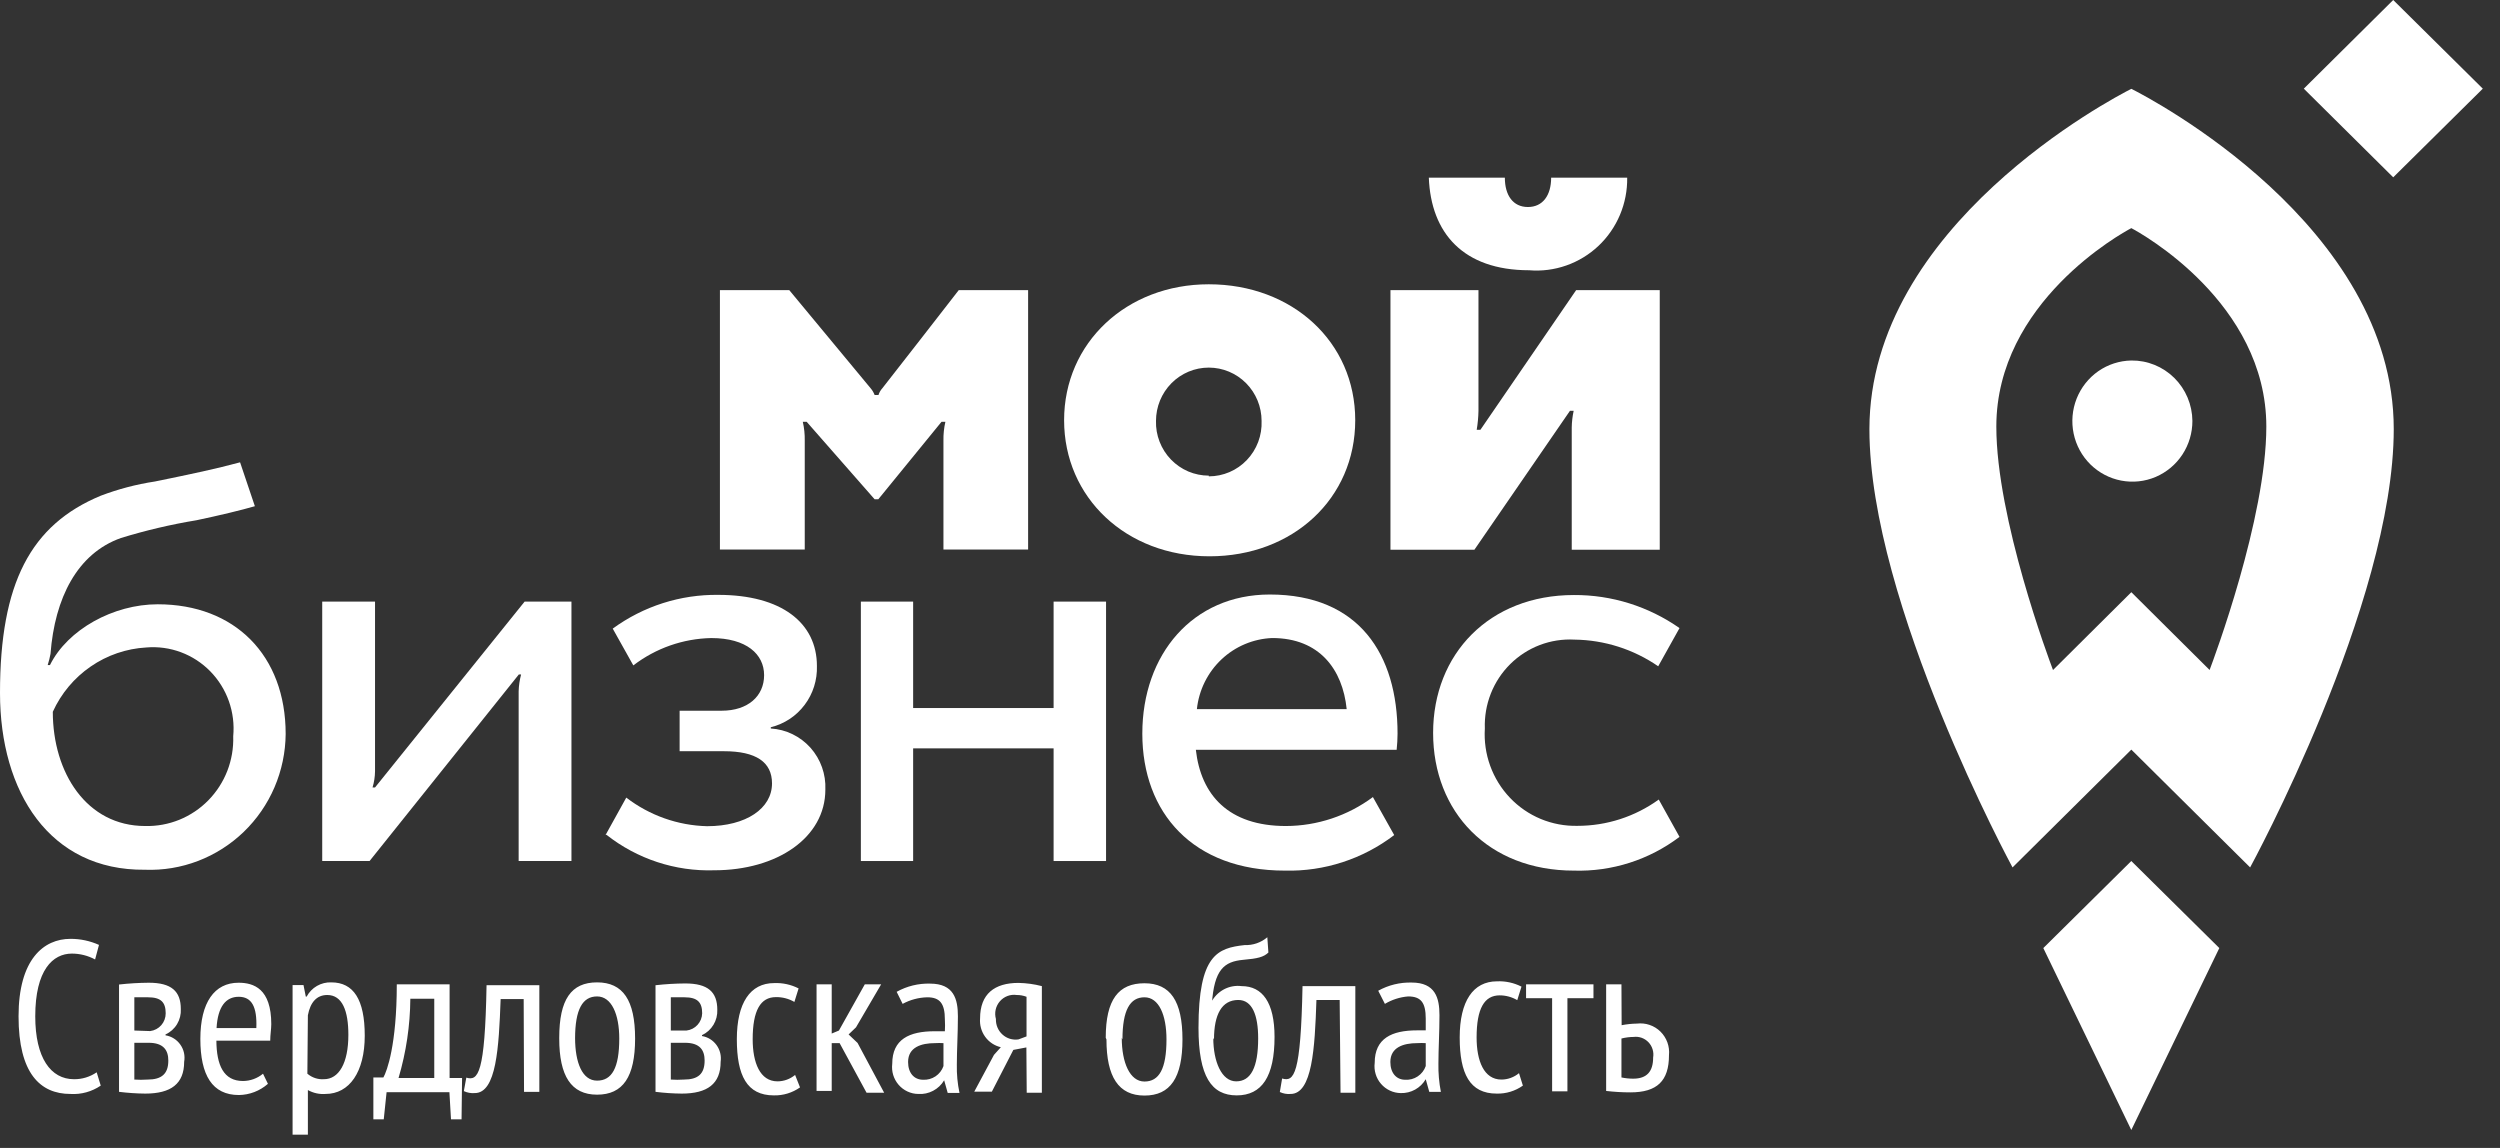 <svg width="98" height="45" viewBox="0 0 98 45" fill="none" xmlns="http://www.w3.org/2000/svg">
<rect x="0" y="0" width="98" height="45" fill="#333333" stroke="none"/>
<path d="M80.098 37.164L83.547 33.752L86.997 37.164L83.547 44.296L80.098 37.164Z" fill="white"/>
<path d="M83.548 14.132C83.084 14.14 82.633 14.286 82.251 14.552C81.87 14.819 81.575 15.193 81.403 15.628C81.232 16.063 81.191 16.539 81.287 16.998C81.383 17.456 81.611 17.875 81.942 18.203C82.274 18.53 82.694 18.752 83.149 18.839C83.605 18.927 84.076 18.877 84.504 18.695C84.931 18.512 85.296 18.207 85.551 17.817C85.807 17.426 85.943 16.968 85.942 16.5C85.939 16.185 85.875 15.875 85.753 15.585C85.631 15.296 85.454 15.034 85.232 14.814C85.009 14.594 84.746 14.42 84.457 14.303C84.168 14.186 83.859 14.128 83.548 14.132Z" fill="white"/>
<path d="M83.548 3.482C82.817 3.852 73.281 8.845 73.281 16.827C73.281 23.653 78.891 34.003 78.891 34.003L83.548 29.385L88.205 34.003C88.205 34.003 93.835 23.681 93.835 16.82C93.835 8.838 84.279 3.845 83.548 3.482ZM86.618 26.265L83.548 23.214L80.478 26.265C80.319 25.847 78.256 20.324 78.256 16.723C78.256 11.847 83.175 9.138 83.548 8.943C83.92 9.138 88.84 11.861 88.84 16.723C88.84 20.317 86.777 25.84 86.618 26.258V26.265Z" fill="white"/>
<path d="M93.814 6.951L90.309 3.476L93.814 0L97.326 3.476L93.814 6.951Z" fill="white"/>
<path d="M9.991 19.843C9.466 19.997 8.569 20.212 7.7 20.394C6.699 20.559 5.71 20.792 4.74 21.09C3.029 21.696 2.146 23.444 1.98 25.631C1.952 25.78 1.915 25.926 1.87 26.07H1.959C2.649 24.677 4.443 23.688 6.182 23.688C9.204 23.688 11.198 25.687 11.198 28.773C11.192 29.491 11.043 30.201 10.761 30.86C10.478 31.52 10.067 32.115 9.553 32.611C9.038 33.107 8.43 33.494 7.764 33.749C7.099 34.004 6.39 34.121 5.678 34.094C1.946 34.129 0 31.05 0 27.164C0 22.859 1.201 20.575 3.947 19.433C4.634 19.172 5.346 18.985 6.072 18.875C7.569 18.569 8.452 18.381 9.411 18.123L9.991 19.843ZM5.692 32.38C6.151 32.391 6.607 32.307 7.033 32.134C7.458 31.96 7.845 31.701 8.167 31.372C8.49 31.042 8.743 30.65 8.911 30.219C9.078 29.787 9.157 29.326 9.142 28.863C9.186 28.398 9.128 27.929 8.973 27.489C8.818 27.05 8.569 26.65 8.244 26.317C7.919 25.985 7.526 25.729 7.092 25.567C6.658 25.405 6.194 25.342 5.734 25.381C4.954 25.425 4.2 25.683 3.555 26.128C2.909 26.572 2.396 27.185 2.07 27.902C2.07 30.291 3.395 32.38 5.692 32.38Z" fill="white"/>
<path d="M14.487 33.752H12.631V23.583H14.701V30.235C14.698 30.449 14.666 30.663 14.604 30.868H14.701L20.565 23.583H22.401V33.752H20.331V27.1C20.337 26.877 20.37 26.655 20.427 26.439H20.338L14.487 33.752Z" fill="white"/>
<path d="M23.736 32.736L24.55 31.266C25.463 31.966 26.571 32.359 27.717 32.387C29.249 32.387 30.263 31.691 30.263 30.709C30.263 29.873 29.636 29.448 28.38 29.448H26.641V27.86H28.29C29.318 27.86 29.953 27.289 29.953 26.467C29.953 25.645 29.263 25.012 27.883 25.012C26.777 25.033 25.707 25.409 24.826 26.084L24.019 24.642C25.222 23.763 26.674 23.299 28.159 23.319C30.629 23.319 32.023 24.413 32.023 26.105C32.041 26.654 31.872 27.193 31.542 27.631C31.213 28.069 30.744 28.378 30.215 28.508V28.557C30.812 28.593 31.37 28.864 31.771 29.312C32.171 29.761 32.38 30.35 32.354 30.953C32.354 32.833 30.463 34.115 28 34.115C26.472 34.165 24.975 33.672 23.771 32.722" fill="white"/>
<path d="M41.301 33.752V29.336H35.795V33.752H33.746V23.583H35.795V27.755H41.301V23.583H43.357V33.752H41.301Z" fill="white"/>
<path d="M54.749 29.392C54.771 29.181 54.783 28.97 54.784 28.758C54.784 25.652 53.273 23.305 49.775 23.305C46.753 23.305 44.779 25.652 44.779 28.758C44.779 31.865 46.766 34.128 50.368 34.128C51.911 34.166 53.421 33.675 54.653 32.735L53.818 31.245C52.83 31.979 51.636 32.376 50.409 32.38C48.16 32.38 47.077 31.168 46.877 29.392H54.749ZM49.871 25.011C51.727 25.011 52.631 26.244 52.79 27.797H46.918C46.997 27.052 47.339 26.361 47.881 25.849C48.423 25.338 49.13 25.04 49.871 25.011Z" fill="white"/>
<path d="M61.718 25.073C62.891 25.087 64.034 25.451 65.002 26.118C65.002 26.118 65.527 25.185 65.837 24.621C64.622 23.77 63.176 23.317 61.697 23.325C58.386 23.325 56.178 25.631 56.178 28.73C56.178 31.829 58.344 34.128 61.697 34.128C63.186 34.173 64.646 33.707 65.837 32.805L65.023 31.342C64.093 32.014 62.979 32.374 61.835 32.373C61.343 32.384 60.853 32.292 60.397 32.103C59.941 31.913 59.53 31.63 59.189 31.271C58.847 30.912 58.584 30.485 58.415 30.018C58.245 29.55 58.175 29.052 58.206 28.556C58.189 28.089 58.269 27.623 58.44 27.189C58.611 26.754 58.871 26.36 59.201 26.033C59.532 25.705 59.926 25.451 60.359 25.285C60.793 25.12 61.256 25.048 61.718 25.073Z" fill="white"/>
<path d="M60.805 6.965C60.805 7.662 60.474 8.115 59.894 8.115C59.315 8.115 58.99 7.662 58.99 6.965H56.01C56.093 9.131 57.355 10.594 59.943 10.594C60.436 10.635 60.933 10.571 61.401 10.406C61.869 10.242 62.298 9.98 62.66 9.639C63.022 9.297 63.309 8.883 63.503 8.422C63.697 7.962 63.793 7.466 63.786 6.965H60.805Z" fill="white"/>
<path d="M54.506 21.549V11.373H57.956V16.11C57.951 16.357 57.928 16.604 57.887 16.848H58.032L61.785 11.373H65.062V21.549H61.612V16.764C61.615 16.542 61.641 16.32 61.688 16.103H61.543L57.797 21.549H54.506Z" fill="white"/>
<path d="M47.384 11.144C50.655 11.144 53.125 13.4 53.125 16.472C53.125 19.543 50.682 21.807 47.412 21.807C44.142 21.807 41.713 19.502 41.713 16.472C41.713 13.442 44.155 11.144 47.384 11.144ZM47.384 18.673C47.663 18.673 47.939 18.616 48.196 18.506C48.453 18.396 48.685 18.234 48.878 18.031C49.071 17.828 49.222 17.588 49.321 17.325C49.42 17.062 49.465 16.781 49.454 16.5C49.454 15.945 49.236 15.414 48.848 15.022C48.46 14.63 47.933 14.41 47.384 14.41C46.835 14.41 46.309 14.63 45.921 15.022C45.533 15.414 45.315 15.945 45.315 16.5C45.307 16.779 45.355 17.056 45.456 17.316C45.557 17.576 45.708 17.813 45.901 18.013C46.094 18.213 46.325 18.372 46.579 18.481C46.834 18.589 47.108 18.645 47.384 18.645V18.673Z" fill="white"/>
<path d="M37.583 11.373C37.583 11.373 34.706 15.079 34.589 15.218C34.52 15.294 34.468 15.384 34.437 15.483H34.285C34.248 15.386 34.194 15.296 34.127 15.218L30.939 11.373H28.221V21.542H31.546V17.273C31.551 17.025 31.525 16.777 31.47 16.535H31.622L34.285 19.571H34.43L36.907 16.535H37.059C37.004 16.776 36.978 17.024 36.983 17.273V21.542H40.302V11.373H37.583Z" fill="white"/>
<path d="M63.561 38.586H62.961V42.765C63.277 42.802 63.595 42.821 63.913 42.821C64.955 42.821 65.424 42.375 65.424 41.365C65.441 41.196 65.42 41.025 65.362 40.864C65.304 40.704 65.212 40.559 65.091 40.44C64.971 40.321 64.825 40.231 64.665 40.177C64.506 40.122 64.336 40.105 64.168 40.125C63.967 40.128 63.766 40.149 63.568 40.188L63.561 38.586ZM63.561 40.71C63.717 40.67 63.877 40.649 64.037 40.648C64.144 40.634 64.252 40.646 64.354 40.682C64.455 40.719 64.547 40.779 64.621 40.857C64.696 40.936 64.751 41.031 64.782 41.135C64.814 41.239 64.821 41.348 64.803 41.456C64.803 42.006 64.555 42.284 64.023 42.284C63.868 42.284 63.713 42.268 63.561 42.236V40.71ZM62.464 38.586H59.822V39.129H60.843V42.779H61.443V39.129H62.464V38.586ZM59.545 42.068C59.351 42.229 59.107 42.318 58.856 42.319C58.166 42.319 57.883 41.581 57.883 40.669C57.883 39.533 58.186 39.018 58.787 39.018C59.029 39.018 59.267 39.083 59.477 39.206L59.642 38.676C59.346 38.525 59.015 38.453 58.683 38.468C57.745 38.468 57.22 39.248 57.22 40.669C57.22 42.089 57.614 42.869 58.669 42.869C59.036 42.879 59.397 42.769 59.697 42.556L59.545 42.068ZM55.889 41.79C55.831 41.956 55.72 42.098 55.574 42.195C55.429 42.292 55.256 42.338 55.081 42.326C54.743 42.326 54.502 42.068 54.502 41.63C54.502 41.051 55.019 40.891 55.558 40.891C55.668 40.884 55.779 40.884 55.889 40.891V41.79ZM54.288 39.352C54.566 39.186 54.877 39.086 55.199 39.06C55.696 39.06 55.889 39.296 55.889 39.93C55.889 40.062 55.889 40.216 55.889 40.39H55.551C54.557 40.39 53.888 40.703 53.888 41.664C53.869 41.812 53.882 41.961 53.925 42.103C53.967 42.245 54.039 42.376 54.136 42.487C54.232 42.599 54.351 42.689 54.484 42.751C54.617 42.814 54.762 42.847 54.909 42.849C55.106 42.855 55.3 42.808 55.473 42.712C55.645 42.617 55.789 42.476 55.889 42.305L56.027 42.8H56.482C56.411 42.435 56.379 42.064 56.386 41.692C56.386 41.121 56.427 40.474 56.427 39.798C56.427 39.122 56.268 38.516 55.337 38.516C54.879 38.504 54.427 38.614 54.026 38.837L54.288 39.352ZM52.549 42.835H53.129V38.656H51.059C50.99 42.138 50.728 42.417 50.259 42.277L50.169 42.807C50.3 42.869 50.445 42.895 50.59 42.883C51.438 42.883 51.542 41.107 51.604 39.199H52.515L52.549 42.835ZM47.589 40.745C47.589 39.77 47.892 39.199 48.541 39.199C49.086 39.199 49.32 39.791 49.32 40.703C49.32 41.846 49.031 42.389 48.458 42.389C47.885 42.389 47.561 41.609 47.561 40.689L47.589 40.745ZM47.506 39.352C47.596 38.001 47.989 37.694 48.734 37.625C49.293 37.576 49.534 37.52 49.721 37.339L49.679 36.74C49.431 36.951 49.113 37.06 48.789 37.047C47.733 37.165 46.981 37.416 46.981 40.292C46.981 42.201 47.492 42.939 48.479 42.939C49.465 42.939 49.962 42.201 49.962 40.648C49.962 39.296 49.486 38.656 48.672 38.656C48.432 38.625 48.188 38.67 47.974 38.785C47.761 38.9 47.587 39.078 47.478 39.296L47.506 39.352ZM44.001 40.745C44.001 39.596 44.297 39.094 44.863 39.094C45.429 39.094 45.726 39.791 45.726 40.745C45.726 41.901 45.436 42.396 44.863 42.396C44.291 42.396 43.973 41.657 43.973 40.682L44.001 40.745ZM43.373 40.745C43.373 42.215 43.849 42.946 44.863 42.946C45.877 42.946 46.353 42.249 46.353 40.745C46.353 39.241 45.877 38.544 44.863 38.544C43.849 38.544 43.345 39.178 43.345 40.682L43.373 40.745ZM39.923 40.745C39.811 40.761 39.697 40.753 39.588 40.72C39.48 40.687 39.38 40.63 39.296 40.553C39.212 40.477 39.145 40.383 39.101 40.278C39.056 40.172 39.036 40.058 39.04 39.944C39.007 39.825 39.003 39.699 39.03 39.578C39.057 39.457 39.114 39.345 39.195 39.251C39.276 39.158 39.378 39.086 39.493 39.043C39.608 39 39.733 38.986 39.854 39.004C39.986 39.003 40.117 39.027 40.24 39.074V40.627L39.923 40.745ZM40.247 42.835H40.841V38.656C40.541 38.578 40.233 38.536 39.923 38.53C38.992 38.53 38.419 38.955 38.419 39.923C38.398 40.179 38.468 40.433 38.618 40.641C38.767 40.848 38.986 40.994 39.233 41.051L38.964 41.351L38.191 42.793H38.881L39.723 41.156L40.234 41.059L40.247 42.835ZM36.984 41.79C36.926 41.955 36.817 42.096 36.672 42.193C36.528 42.289 36.356 42.336 36.184 42.326C35.839 42.326 35.597 42.068 35.597 41.63C35.597 41.051 36.114 40.891 36.653 40.891C36.763 40.884 36.874 40.884 36.984 40.891V41.79ZM35.383 39.352C35.681 39.19 36.011 39.102 36.349 39.094C36.839 39.094 37.039 39.331 37.039 39.965C37.048 40.118 37.048 40.272 37.039 40.425H36.639C35.645 40.425 34.976 40.738 34.976 41.699C34.958 41.846 34.97 41.996 35.013 42.138C35.056 42.279 35.127 42.41 35.224 42.522C35.32 42.634 35.439 42.724 35.572 42.786C35.706 42.849 35.85 42.882 35.997 42.883C36.199 42.897 36.4 42.854 36.579 42.759C36.758 42.665 36.908 42.522 37.011 42.347L37.15 42.842H37.612C37.535 42.478 37.5 42.106 37.508 41.734C37.508 41.163 37.55 40.515 37.55 39.84C37.55 39.164 37.391 38.558 36.459 38.558C36.002 38.545 35.55 38.656 35.149 38.879L35.383 39.352ZM33.969 42.835H34.659L33.617 40.884L33.265 40.55L33.555 40.272L34.541 38.586H33.9L32.886 40.397L32.603 40.515V38.586H32.009V42.765H32.603V40.891H32.913L33.969 42.835ZM31.168 42.138C30.973 42.299 30.729 42.388 30.478 42.389C29.788 42.389 29.505 41.651 29.505 40.738C29.505 39.603 29.815 39.087 30.416 39.087C30.669 39.083 30.92 39.148 31.14 39.276L31.305 38.746C31.009 38.595 30.679 38.523 30.346 38.537C29.408 38.537 28.884 39.317 28.884 40.738C28.884 42.159 29.277 42.939 30.333 42.939C30.7 42.948 31.06 42.838 31.361 42.626L31.168 42.138ZM26.296 40.397V39.094C26.434 39.094 26.566 39.094 26.835 39.094C27.331 39.094 27.525 39.282 27.525 39.721C27.521 39.89 27.456 40.051 27.343 40.175C27.23 40.3 27.076 40.378 26.91 40.397H26.296ZM26.296 40.877H26.848C27.442 40.877 27.621 41.17 27.621 41.574C27.621 42.096 27.366 42.319 26.807 42.319C26.637 42.331 26.466 42.331 26.296 42.319V40.877ZM25.696 42.8C26.037 42.843 26.381 42.866 26.724 42.869C27.732 42.869 28.249 42.486 28.249 41.623C28.283 41.391 28.225 41.155 28.088 40.967C27.951 40.778 27.747 40.651 27.518 40.613V40.578C27.704 40.491 27.861 40.35 27.968 40.172C28.075 39.995 28.127 39.789 28.118 39.582C28.118 38.885 27.752 38.551 26.862 38.551C26.473 38.554 26.083 38.577 25.696 38.621V42.8ZM22.543 40.71C22.543 39.561 22.84 39.06 23.405 39.06C23.971 39.06 24.275 39.756 24.275 40.71C24.275 41.866 23.985 42.361 23.405 42.361C22.826 42.361 22.543 41.657 22.543 40.682V40.71ZM21.922 40.71C21.922 42.18 22.391 42.911 23.405 42.911C24.42 42.911 24.896 42.215 24.896 40.71C24.896 39.206 24.42 38.509 23.405 38.509C22.391 38.509 21.922 39.178 21.922 40.682V40.71ZM20.542 42.8H21.142V38.621H19.073C19.011 42.103 18.741 42.382 18.279 42.243L18.183 42.772C18.316 42.834 18.463 42.861 18.61 42.849C19.459 42.849 19.555 41.072 19.625 39.164H20.528L20.542 42.8ZM15.623 42.257C15.921 41.248 16.077 40.202 16.085 39.15H17.023V42.257H15.623ZM18.113 42.257H17.624V38.586H15.554C15.554 40.961 15.167 41.992 15.029 42.236H14.636V43.879H15.043L15.154 42.814H17.617L17.679 43.879H18.093L18.113 42.257ZM12.069 39.798C12.166 39.282 12.421 39.004 12.828 39.004C13.422 39.004 13.656 39.631 13.656 40.564C13.656 41.678 13.284 42.305 12.697 42.305C12.462 42.321 12.229 42.243 12.049 42.089L12.069 39.798ZM11.469 44.478H12.069V42.73C12.28 42.848 12.52 42.901 12.759 42.883C13.698 42.883 14.298 42.02 14.298 40.599C14.298 39.178 13.857 38.509 12.987 38.509C12.791 38.501 12.596 38.55 12.425 38.648C12.254 38.746 12.114 38.892 12.021 39.066H11.987L11.897 38.614H11.469V44.478ZM8.489 40.299C8.537 39.457 8.854 39.074 9.358 39.074C9.862 39.074 10.082 39.457 10.048 40.299H8.489ZM10.31 42.089C10.088 42.273 9.811 42.374 9.524 42.375C8.765 42.375 8.489 41.755 8.482 40.794H10.593C10.593 40.557 10.634 40.341 10.634 40.146C10.634 38.753 9.944 38.523 9.351 38.523C8.406 38.523 7.854 39.296 7.854 40.724C7.854 42.152 8.323 42.925 9.365 42.925C9.784 42.919 10.187 42.764 10.503 42.486L10.31 42.089ZM5.266 40.397V39.094C5.404 39.094 5.542 39.094 5.805 39.094C6.301 39.094 6.495 39.282 6.495 39.721C6.496 39.892 6.435 40.058 6.323 40.186C6.211 40.315 6.056 40.397 5.887 40.418L5.266 40.397ZM5.266 40.877H5.825C6.412 40.877 6.598 41.17 6.598 41.574C6.598 42.096 6.336 42.319 5.784 42.319C5.612 42.331 5.439 42.331 5.266 42.319V40.877ZM4.666 42.8C5.007 42.842 5.351 42.866 5.694 42.869C6.702 42.869 7.219 42.486 7.219 41.623C7.24 41.506 7.237 41.386 7.212 41.27C7.186 41.155 7.138 41.045 7.069 40.949C7.001 40.852 6.915 40.77 6.815 40.708C6.715 40.645 6.604 40.603 6.488 40.585V40.55C6.676 40.465 6.834 40.324 6.941 40.146C7.048 39.968 7.099 39.762 7.088 39.554C7.088 38.858 6.722 38.523 5.832 38.523C5.443 38.526 5.053 38.55 4.666 38.593V42.8ZM3.79 42.034C3.528 42.214 3.217 42.309 2.9 42.305C1.989 42.305 1.382 41.469 1.382 39.84C1.382 38.022 2.072 37.381 2.817 37.381C3.135 37.381 3.447 37.46 3.728 37.611L3.88 37.04C3.528 36.882 3.147 36.801 2.762 36.803C1.713 36.803 0.727 37.604 0.727 39.84C0.727 42.075 1.575 42.883 2.762 42.883C3.182 42.909 3.599 42.794 3.949 42.556L3.79 42.034Z" fill="white"/>
</svg>
